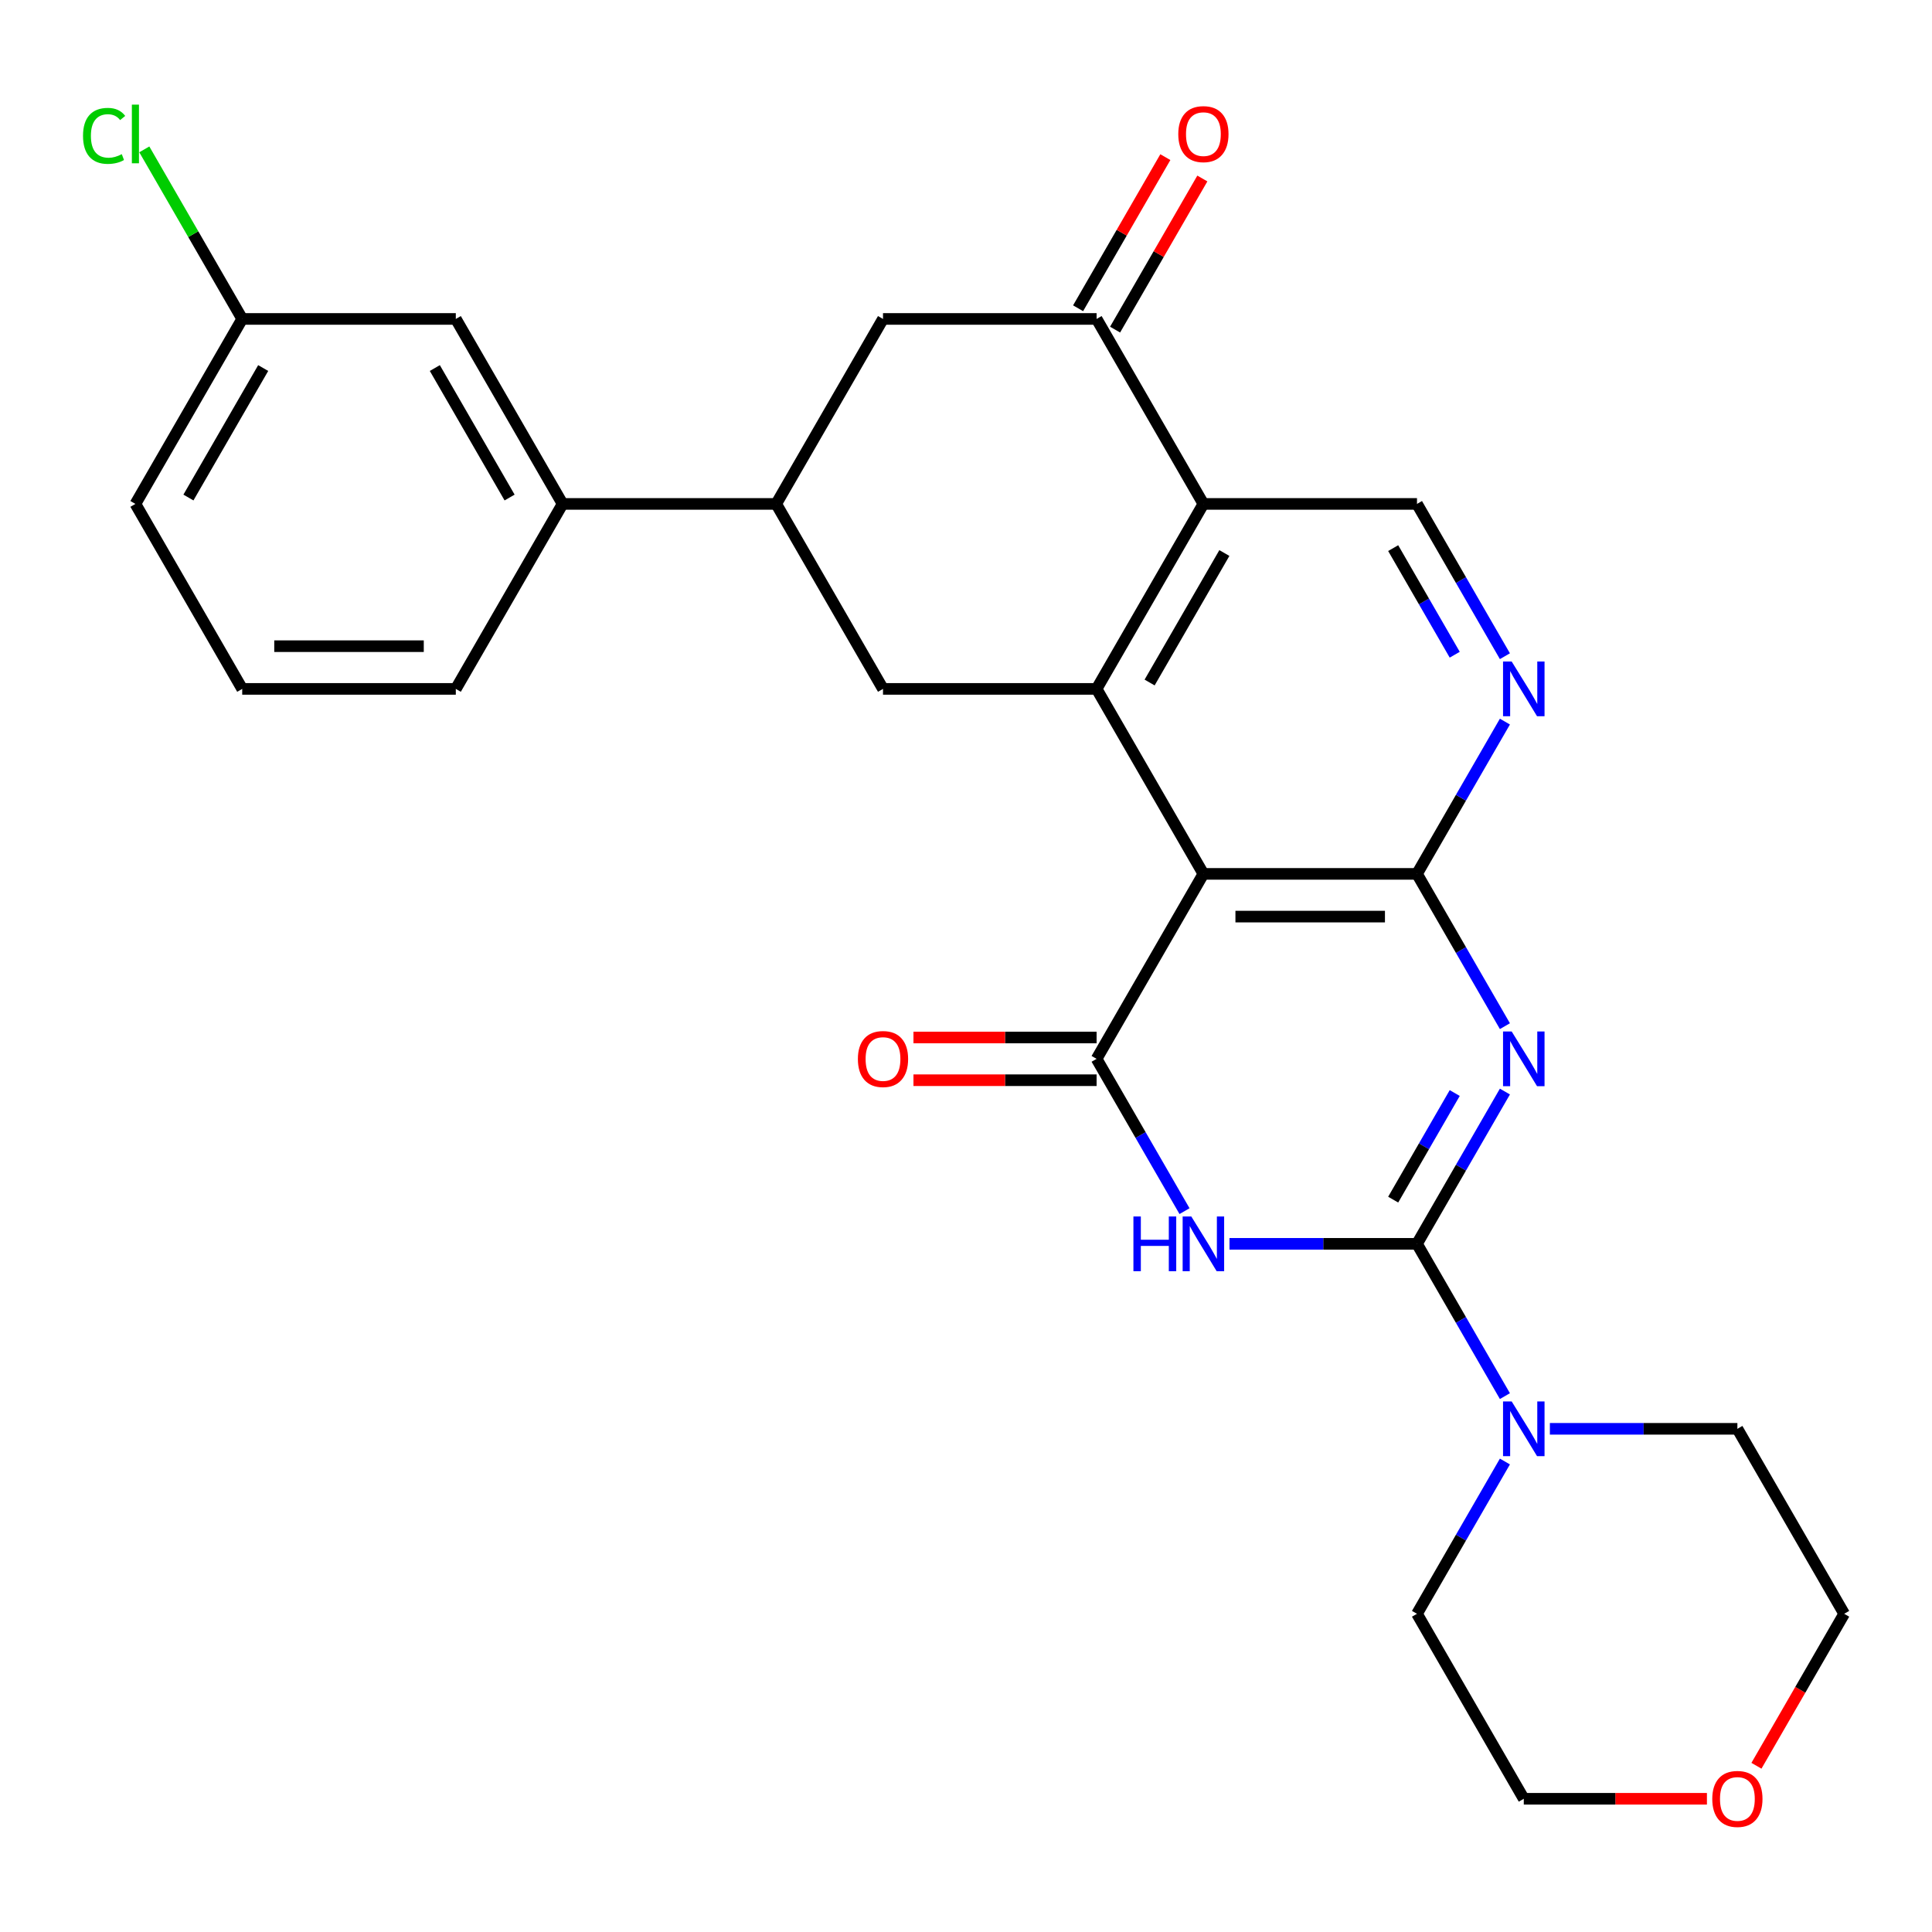 <?xml version='1.0' encoding='iso-8859-1'?>
<svg version='1.1' baseProfile='full'
              xmlns='http://www.w3.org/2000/svg'
                      xmlns:rdkit='http://www.rdkit.org/xml'
                      xmlns:xlink='http://www.w3.org/1999/xlink'
                  xml:space='preserve'
width='1000px' height='1000px' viewBox='0 0 1000 1000'>
<!-- END OF HEADER -->
<rect style='opacity:1.0;fill:#FFFFFF;stroke:none' width='1000' height='1000' x='0' y='0'> </rect>
<path class='bond-0' d='M 778.939,564.987 L 756.186,604.398' style='fill:none;fill-rule:evenodd;stroke:#0000FF;stroke-width:6px;stroke-linecap:butt;stroke-linejoin:miter;stroke-opacity:1' />
<path class='bond-0' d='M 756.186,604.398 L 733.432,643.808' style='fill:none;fill-rule:evenodd;stroke:#000000;stroke-width:6px;stroke-linecap:butt;stroke-linejoin:miter;stroke-opacity:1' />
<path class='bond-0' d='M 752.964,565.755 L 737.037,593.342' style='fill:none;fill-rule:evenodd;stroke:#0000FF;stroke-width:6px;stroke-linecap:butt;stroke-linejoin:miter;stroke-opacity:1' />
<path class='bond-0' d='M 737.037,593.342 L 721.109,620.929' style='fill:none;fill-rule:evenodd;stroke:#000000;stroke-width:6px;stroke-linecap:butt;stroke-linejoin:miter;stroke-opacity:1' />
<path class='bond-2' d='M 778.939,531.139 L 756.186,491.729' style='fill:none;fill-rule:evenodd;stroke:#0000FF;stroke-width:6px;stroke-linecap:butt;stroke-linejoin:miter;stroke-opacity:1' />
<path class='bond-2' d='M 756.186,491.729 L 733.432,452.318' style='fill:none;fill-rule:evenodd;stroke:#000000;stroke-width:6px;stroke-linecap:butt;stroke-linejoin:miter;stroke-opacity:1' />
<path class='bond-1' d='M 733.432,643.808 L 684.906,643.808' style='fill:none;fill-rule:evenodd;stroke:#000000;stroke-width:6px;stroke-linecap:butt;stroke-linejoin:miter;stroke-opacity:1' />
<path class='bond-1' d='M 684.906,643.808 L 636.379,643.808' style='fill:none;fill-rule:evenodd;stroke:#0000FF;stroke-width:6px;stroke-linecap:butt;stroke-linejoin:miter;stroke-opacity:1' />
<path class='bond-9' d='M 733.432,643.808 L 756.186,683.219' style='fill:none;fill-rule:evenodd;stroke:#000000;stroke-width:6px;stroke-linecap:butt;stroke-linejoin:miter;stroke-opacity:1' />
<path class='bond-9' d='M 756.186,683.219 L 778.939,722.629' style='fill:none;fill-rule:evenodd;stroke:#0000FF;stroke-width:6px;stroke-linecap:butt;stroke-linejoin:miter;stroke-opacity:1' />
<path class='bond-28' d='M 613.104,626.884 L 590.351,587.474' style='fill:none;fill-rule:evenodd;stroke:#0000FF;stroke-width:6px;stroke-linecap:butt;stroke-linejoin:miter;stroke-opacity:1' />
<path class='bond-28' d='M 590.351,587.474 L 567.597,548.063' style='fill:none;fill-rule:evenodd;stroke:#000000;stroke-width:6px;stroke-linecap:butt;stroke-linejoin:miter;stroke-opacity:1' />
<path class='bond-3' d='M 733.432,452.318 L 622.875,452.318' style='fill:none;fill-rule:evenodd;stroke:#000000;stroke-width:6px;stroke-linecap:butt;stroke-linejoin:miter;stroke-opacity:1' />
<path class='bond-3' d='M 716.848,474.43 L 639.459,474.43' style='fill:none;fill-rule:evenodd;stroke:#000000;stroke-width:6px;stroke-linecap:butt;stroke-linejoin:miter;stroke-opacity:1' />
<path class='bond-8' d='M 733.432,452.318 L 756.186,412.908' style='fill:none;fill-rule:evenodd;stroke:#000000;stroke-width:6px;stroke-linecap:butt;stroke-linejoin:miter;stroke-opacity:1' />
<path class='bond-8' d='M 756.186,412.908 L 778.939,373.497' style='fill:none;fill-rule:evenodd;stroke:#0000FF;stroke-width:6px;stroke-linecap:butt;stroke-linejoin:miter;stroke-opacity:1' />
<path class='bond-4' d='M 622.875,452.318 L 567.597,548.063' style='fill:none;fill-rule:evenodd;stroke:#000000;stroke-width:6px;stroke-linecap:butt;stroke-linejoin:miter;stroke-opacity:1' />
<path class='bond-5' d='M 622.875,452.318 L 567.597,356.573' style='fill:none;fill-rule:evenodd;stroke:#000000;stroke-width:6px;stroke-linecap:butt;stroke-linejoin:miter;stroke-opacity:1' />
<path class='bond-15' d='M 567.597,537.008 L 520.2,537.008' style='fill:none;fill-rule:evenodd;stroke:#000000;stroke-width:6px;stroke-linecap:butt;stroke-linejoin:miter;stroke-opacity:1' />
<path class='bond-15' d='M 520.2,537.008 L 472.804,537.008' style='fill:none;fill-rule:evenodd;stroke:#FF0000;stroke-width:6px;stroke-linecap:butt;stroke-linejoin:miter;stroke-opacity:1' />
<path class='bond-15' d='M 567.597,559.119 L 520.2,559.119' style='fill:none;fill-rule:evenodd;stroke:#000000;stroke-width:6px;stroke-linecap:butt;stroke-linejoin:miter;stroke-opacity:1' />
<path class='bond-15' d='M 520.2,559.119 L 472.804,559.119' style='fill:none;fill-rule:evenodd;stroke:#FF0000;stroke-width:6px;stroke-linecap:butt;stroke-linejoin:miter;stroke-opacity:1' />
<path class='bond-10' d='M 567.597,356.573 L 457.04,356.573' style='fill:none;fill-rule:evenodd;stroke:#000000;stroke-width:6px;stroke-linecap:butt;stroke-linejoin:miter;stroke-opacity:1' />
<path class='bond-29' d='M 567.597,356.573 L 622.875,260.828' style='fill:none;fill-rule:evenodd;stroke:#000000;stroke-width:6px;stroke-linecap:butt;stroke-linejoin:miter;stroke-opacity:1' />
<path class='bond-29' d='M 595.038,353.267 L 633.732,286.246' style='fill:none;fill-rule:evenodd;stroke:#000000;stroke-width:6px;stroke-linecap:butt;stroke-linejoin:miter;stroke-opacity:1' />
<path class='bond-6' d='M 622.875,260.828 L 733.432,260.828' style='fill:none;fill-rule:evenodd;stroke:#000000;stroke-width:6px;stroke-linecap:butt;stroke-linejoin:miter;stroke-opacity:1' />
<path class='bond-7' d='M 622.875,260.828 L 567.597,165.083' style='fill:none;fill-rule:evenodd;stroke:#000000;stroke-width:6px;stroke-linecap:butt;stroke-linejoin:miter;stroke-opacity:1' />
<path class='bond-13' d='M 567.597,165.083 L 457.04,165.083' style='fill:none;fill-rule:evenodd;stroke:#000000;stroke-width:6px;stroke-linecap:butt;stroke-linejoin:miter;stroke-opacity:1' />
<path class='bond-16' d='M 577.171,170.611 L 599.752,131.501' style='fill:none;fill-rule:evenodd;stroke:#000000;stroke-width:6px;stroke-linecap:butt;stroke-linejoin:miter;stroke-opacity:1' />
<path class='bond-16' d='M 599.752,131.501 L 622.332,92.39' style='fill:none;fill-rule:evenodd;stroke:#FF0000;stroke-width:6px;stroke-linecap:butt;stroke-linejoin:miter;stroke-opacity:1' />
<path class='bond-16' d='M 558.022,159.556 L 580.603,120.445' style='fill:none;fill-rule:evenodd;stroke:#000000;stroke-width:6px;stroke-linecap:butt;stroke-linejoin:miter;stroke-opacity:1' />
<path class='bond-16' d='M 580.603,120.445 L 603.183,81.335' style='fill:none;fill-rule:evenodd;stroke:#FF0000;stroke-width:6px;stroke-linecap:butt;stroke-linejoin:miter;stroke-opacity:1' />
<path class='bond-12' d='M 778.939,339.649 L 756.186,300.239' style='fill:none;fill-rule:evenodd;stroke:#0000FF;stroke-width:6px;stroke-linecap:butt;stroke-linejoin:miter;stroke-opacity:1' />
<path class='bond-12' d='M 756.186,300.239 L 733.432,260.828' style='fill:none;fill-rule:evenodd;stroke:#000000;stroke-width:6px;stroke-linecap:butt;stroke-linejoin:miter;stroke-opacity:1' />
<path class='bond-12' d='M 752.964,338.882 L 737.037,311.295' style='fill:none;fill-rule:evenodd;stroke:#0000FF;stroke-width:6px;stroke-linecap:butt;stroke-linejoin:miter;stroke-opacity:1' />
<path class='bond-12' d='M 737.037,311.295 L 721.109,283.707' style='fill:none;fill-rule:evenodd;stroke:#000000;stroke-width:6px;stroke-linecap:butt;stroke-linejoin:miter;stroke-opacity:1' />
<path class='bond-21' d='M 802.214,739.553 L 850.741,739.553' style='fill:none;fill-rule:evenodd;stroke:#0000FF;stroke-width:6px;stroke-linecap:butt;stroke-linejoin:miter;stroke-opacity:1' />
<path class='bond-21' d='M 850.741,739.553 L 899.267,739.553' style='fill:none;fill-rule:evenodd;stroke:#000000;stroke-width:6px;stroke-linecap:butt;stroke-linejoin:miter;stroke-opacity:1' />
<path class='bond-22' d='M 778.939,756.477 L 756.186,795.888' style='fill:none;fill-rule:evenodd;stroke:#0000FF;stroke-width:6px;stroke-linecap:butt;stroke-linejoin:miter;stroke-opacity:1' />
<path class='bond-22' d='M 756.186,795.888 L 733.432,835.298' style='fill:none;fill-rule:evenodd;stroke:#000000;stroke-width:6px;stroke-linecap:butt;stroke-linejoin:miter;stroke-opacity:1' />
<path class='bond-11' d='M 457.04,356.573 L 401.762,260.828' style='fill:none;fill-rule:evenodd;stroke:#000000;stroke-width:6px;stroke-linecap:butt;stroke-linejoin:miter;stroke-opacity:1' />
<path class='bond-14' d='M 401.762,260.828 L 291.205,260.828' style='fill:none;fill-rule:evenodd;stroke:#000000;stroke-width:6px;stroke-linecap:butt;stroke-linejoin:miter;stroke-opacity:1' />
<path class='bond-31' d='M 401.762,260.828 L 457.04,165.083' style='fill:none;fill-rule:evenodd;stroke:#000000;stroke-width:6px;stroke-linecap:butt;stroke-linejoin:miter;stroke-opacity:1' />
<path class='bond-17' d='M 291.205,260.828 L 235.927,165.083' style='fill:none;fill-rule:evenodd;stroke:#000000;stroke-width:6px;stroke-linecap:butt;stroke-linejoin:miter;stroke-opacity:1' />
<path class='bond-17' d='M 263.764,257.522 L 225.069,190.501' style='fill:none;fill-rule:evenodd;stroke:#000000;stroke-width:6px;stroke-linecap:butt;stroke-linejoin:miter;stroke-opacity:1' />
<path class='bond-23' d='M 291.205,260.828 L 235.927,356.573' style='fill:none;fill-rule:evenodd;stroke:#000000;stroke-width:6px;stroke-linecap:butt;stroke-linejoin:miter;stroke-opacity:1' />
<path class='bond-19' d='M 235.927,165.083 L 125.37,165.083' style='fill:none;fill-rule:evenodd;stroke:#000000;stroke-width:6px;stroke-linecap:butt;stroke-linejoin:miter;stroke-opacity:1' />
<path class='bond-18' d='M 883.503,931.043 L 836.107,931.043' style='fill:none;fill-rule:evenodd;stroke:#FF0000;stroke-width:6px;stroke-linecap:butt;stroke-linejoin:miter;stroke-opacity:1' />
<path class='bond-18' d='M 836.107,931.043 L 788.71,931.043' style='fill:none;fill-rule:evenodd;stroke:#000000;stroke-width:6px;stroke-linecap:butt;stroke-linejoin:miter;stroke-opacity:1' />
<path class='bond-30' d='M 909.13,913.959 L 931.838,874.629' style='fill:none;fill-rule:evenodd;stroke:#FF0000;stroke-width:6px;stroke-linecap:butt;stroke-linejoin:miter;stroke-opacity:1' />
<path class='bond-30' d='M 931.838,874.629 L 954.545,835.298' style='fill:none;fill-rule:evenodd;stroke:#000000;stroke-width:6px;stroke-linecap:butt;stroke-linejoin:miter;stroke-opacity:1' />
<path class='bond-20' d='M 125.37,165.083 L 100.033,121.198' style='fill:none;fill-rule:evenodd;stroke:#000000;stroke-width:6px;stroke-linecap:butt;stroke-linejoin:miter;stroke-opacity:1' />
<path class='bond-20' d='M 100.033,121.198 L 74.695,77.313' style='fill:none;fill-rule:evenodd;stroke:#00CC00;stroke-width:6px;stroke-linecap:butt;stroke-linejoin:miter;stroke-opacity:1' />
<path class='bond-32' d='M 125.37,165.083 L 70.091,260.828' style='fill:none;fill-rule:evenodd;stroke:#000000;stroke-width:6px;stroke-linecap:butt;stroke-linejoin:miter;stroke-opacity:1' />
<path class='bond-32' d='M 136.227,190.501 L 97.532,257.522' style='fill:none;fill-rule:evenodd;stroke:#000000;stroke-width:6px;stroke-linecap:butt;stroke-linejoin:miter;stroke-opacity:1' />
<path class='bond-26' d='M 899.267,739.553 L 954.545,835.298' style='fill:none;fill-rule:evenodd;stroke:#000000;stroke-width:6px;stroke-linecap:butt;stroke-linejoin:miter;stroke-opacity:1' />
<path class='bond-25' d='M 733.432,835.298 L 788.71,931.043' style='fill:none;fill-rule:evenodd;stroke:#000000;stroke-width:6px;stroke-linecap:butt;stroke-linejoin:miter;stroke-opacity:1' />
<path class='bond-24' d='M 235.927,356.573 L 125.37,356.573' style='fill:none;fill-rule:evenodd;stroke:#000000;stroke-width:6px;stroke-linecap:butt;stroke-linejoin:miter;stroke-opacity:1' />
<path class='bond-24' d='M 219.343,334.462 L 141.953,334.462' style='fill:none;fill-rule:evenodd;stroke:#000000;stroke-width:6px;stroke-linecap:butt;stroke-linejoin:miter;stroke-opacity:1' />
<path class='bond-27' d='M 125.37,356.573 L 70.091,260.828' style='fill:none;fill-rule:evenodd;stroke:#000000;stroke-width:6px;stroke-linecap:butt;stroke-linejoin:miter;stroke-opacity:1' />
<path  class='atom-0' d='M 782.45 533.903
L 791.73 548.903
Q 792.65 550.383, 794.13 553.063
Q 795.61 555.743, 795.69 555.903
L 795.69 533.903
L 799.45 533.903
L 799.45 562.223
L 795.57 562.223
L 785.61 545.823
Q 784.45 543.903, 783.21 541.703
Q 782.01 539.503, 781.65 538.823
L 781.65 562.223
L 777.97 562.223
L 777.97 533.903
L 782.45 533.903
' fill='#0000FF'/>
<path  class='atom-2' d='M 586.655 629.648
L 590.495 629.648
L 590.495 641.688
L 604.975 641.688
L 604.975 629.648
L 608.815 629.648
L 608.815 657.968
L 604.975 657.968
L 604.975 644.888
L 590.495 644.888
L 590.495 657.968
L 586.655 657.968
L 586.655 629.648
' fill='#0000FF'/>
<path  class='atom-2' d='M 616.615 629.648
L 625.895 644.648
Q 626.815 646.128, 628.295 648.808
Q 629.775 651.488, 629.855 651.648
L 629.855 629.648
L 633.615 629.648
L 633.615 657.968
L 629.735 657.968
L 619.775 641.568
Q 618.615 639.648, 617.375 637.448
Q 616.175 635.248, 615.815 634.568
L 615.815 657.968
L 612.135 657.968
L 612.135 629.648
L 616.615 629.648
' fill='#0000FF'/>
<path  class='atom-9' d='M 782.45 342.413
L 791.73 357.413
Q 792.65 358.893, 794.13 361.573
Q 795.61 364.253, 795.69 364.413
L 795.69 342.413
L 799.45 342.413
L 799.45 370.733
L 795.57 370.733
L 785.61 354.333
Q 784.45 352.413, 783.21 350.213
Q 782.01 348.013, 781.65 347.333
L 781.65 370.733
L 777.97 370.733
L 777.97 342.413
L 782.45 342.413
' fill='#0000FF'/>
<path  class='atom-10' d='M 782.45 725.393
L 791.73 740.393
Q 792.65 741.873, 794.13 744.553
Q 795.61 747.233, 795.69 747.393
L 795.69 725.393
L 799.45 725.393
L 799.45 753.713
L 795.57 753.713
L 785.61 737.313
Q 784.45 735.393, 783.21 733.193
Q 782.01 730.993, 781.65 730.313
L 781.65 753.713
L 777.97 753.713
L 777.97 725.393
L 782.45 725.393
' fill='#0000FF'/>
<path  class='atom-16' d='M 444.04 548.143
Q 444.04 541.343, 447.4 537.543
Q 450.76 533.743, 457.04 533.743
Q 463.32 533.743, 466.68 537.543
Q 470.04 541.343, 470.04 548.143
Q 470.04 555.023, 466.64 558.943
Q 463.24 562.823, 457.04 562.823
Q 450.8 562.823, 447.4 558.943
Q 444.04 555.063, 444.04 548.143
M 457.04 559.623
Q 461.36 559.623, 463.68 556.743
Q 466.04 553.823, 466.04 548.143
Q 466.04 542.583, 463.68 539.783
Q 461.36 536.943, 457.04 536.943
Q 452.72 536.943, 450.36 539.743
Q 448.04 542.543, 448.04 548.143
Q 448.04 553.863, 450.36 556.743
Q 452.72 559.623, 457.04 559.623
' fill='#FF0000'/>
<path  class='atom-17' d='M 609.875 69.418
Q 609.875 62.618, 613.235 58.819
Q 616.595 55.019, 622.875 55.019
Q 629.155 55.019, 632.515 58.819
Q 635.875 62.618, 635.875 69.418
Q 635.875 76.299, 632.475 80.219
Q 629.075 84.099, 622.875 84.099
Q 616.635 84.099, 613.235 80.219
Q 609.875 76.338, 609.875 69.418
M 622.875 80.898
Q 627.195 80.898, 629.515 78.019
Q 631.875 75.099, 631.875 69.418
Q 631.875 63.858, 629.515 61.059
Q 627.195 58.218, 622.875 58.218
Q 618.555 58.218, 616.195 61.019
Q 613.875 63.819, 613.875 69.418
Q 613.875 75.138, 616.195 78.019
Q 618.555 80.898, 622.875 80.898
' fill='#FF0000'/>
<path  class='atom-19' d='M 886.267 931.123
Q 886.267 924.323, 889.627 920.523
Q 892.987 916.723, 899.267 916.723
Q 905.547 916.723, 908.907 920.523
Q 912.267 924.323, 912.267 931.123
Q 912.267 938.003, 908.867 941.923
Q 905.467 945.803, 899.267 945.803
Q 893.027 945.803, 889.627 941.923
Q 886.267 938.043, 886.267 931.123
M 899.267 942.603
Q 903.587 942.603, 905.907 939.723
Q 908.267 936.803, 908.267 931.123
Q 908.267 925.563, 905.907 922.763
Q 903.587 919.923, 899.267 919.923
Q 894.947 919.923, 892.587 922.723
Q 890.267 925.523, 890.267 931.123
Q 890.267 936.843, 892.587 939.723
Q 894.947 942.603, 899.267 942.603
' fill='#FF0000'/>
<path  class='atom-21' d='M 42.971 70.319
Q 42.971 63.279, 46.251 59.599
Q 49.571 55.879, 55.851 55.879
Q 61.691 55.879, 64.811 59.998
L 62.171 62.158
Q 59.891 59.158, 55.851 59.158
Q 51.571 59.158, 49.291 62.038
Q 47.051 64.879, 47.051 70.319
Q 47.051 75.918, 49.371 78.799
Q 51.731 81.678, 56.291 81.678
Q 59.411 81.678, 63.051 79.799
L 64.171 82.799
Q 62.691 83.758, 60.451 84.319
Q 58.211 84.879, 55.731 84.879
Q 49.571 84.879, 46.251 81.118
Q 42.971 77.359, 42.971 70.319
' fill='#00CC00'/>
<path  class='atom-21' d='M 68.251 54.158
L 71.931 54.158
L 71.931 84.519
L 68.251 84.519
L 68.251 54.158
' fill='#00CC00'/>
</svg>
